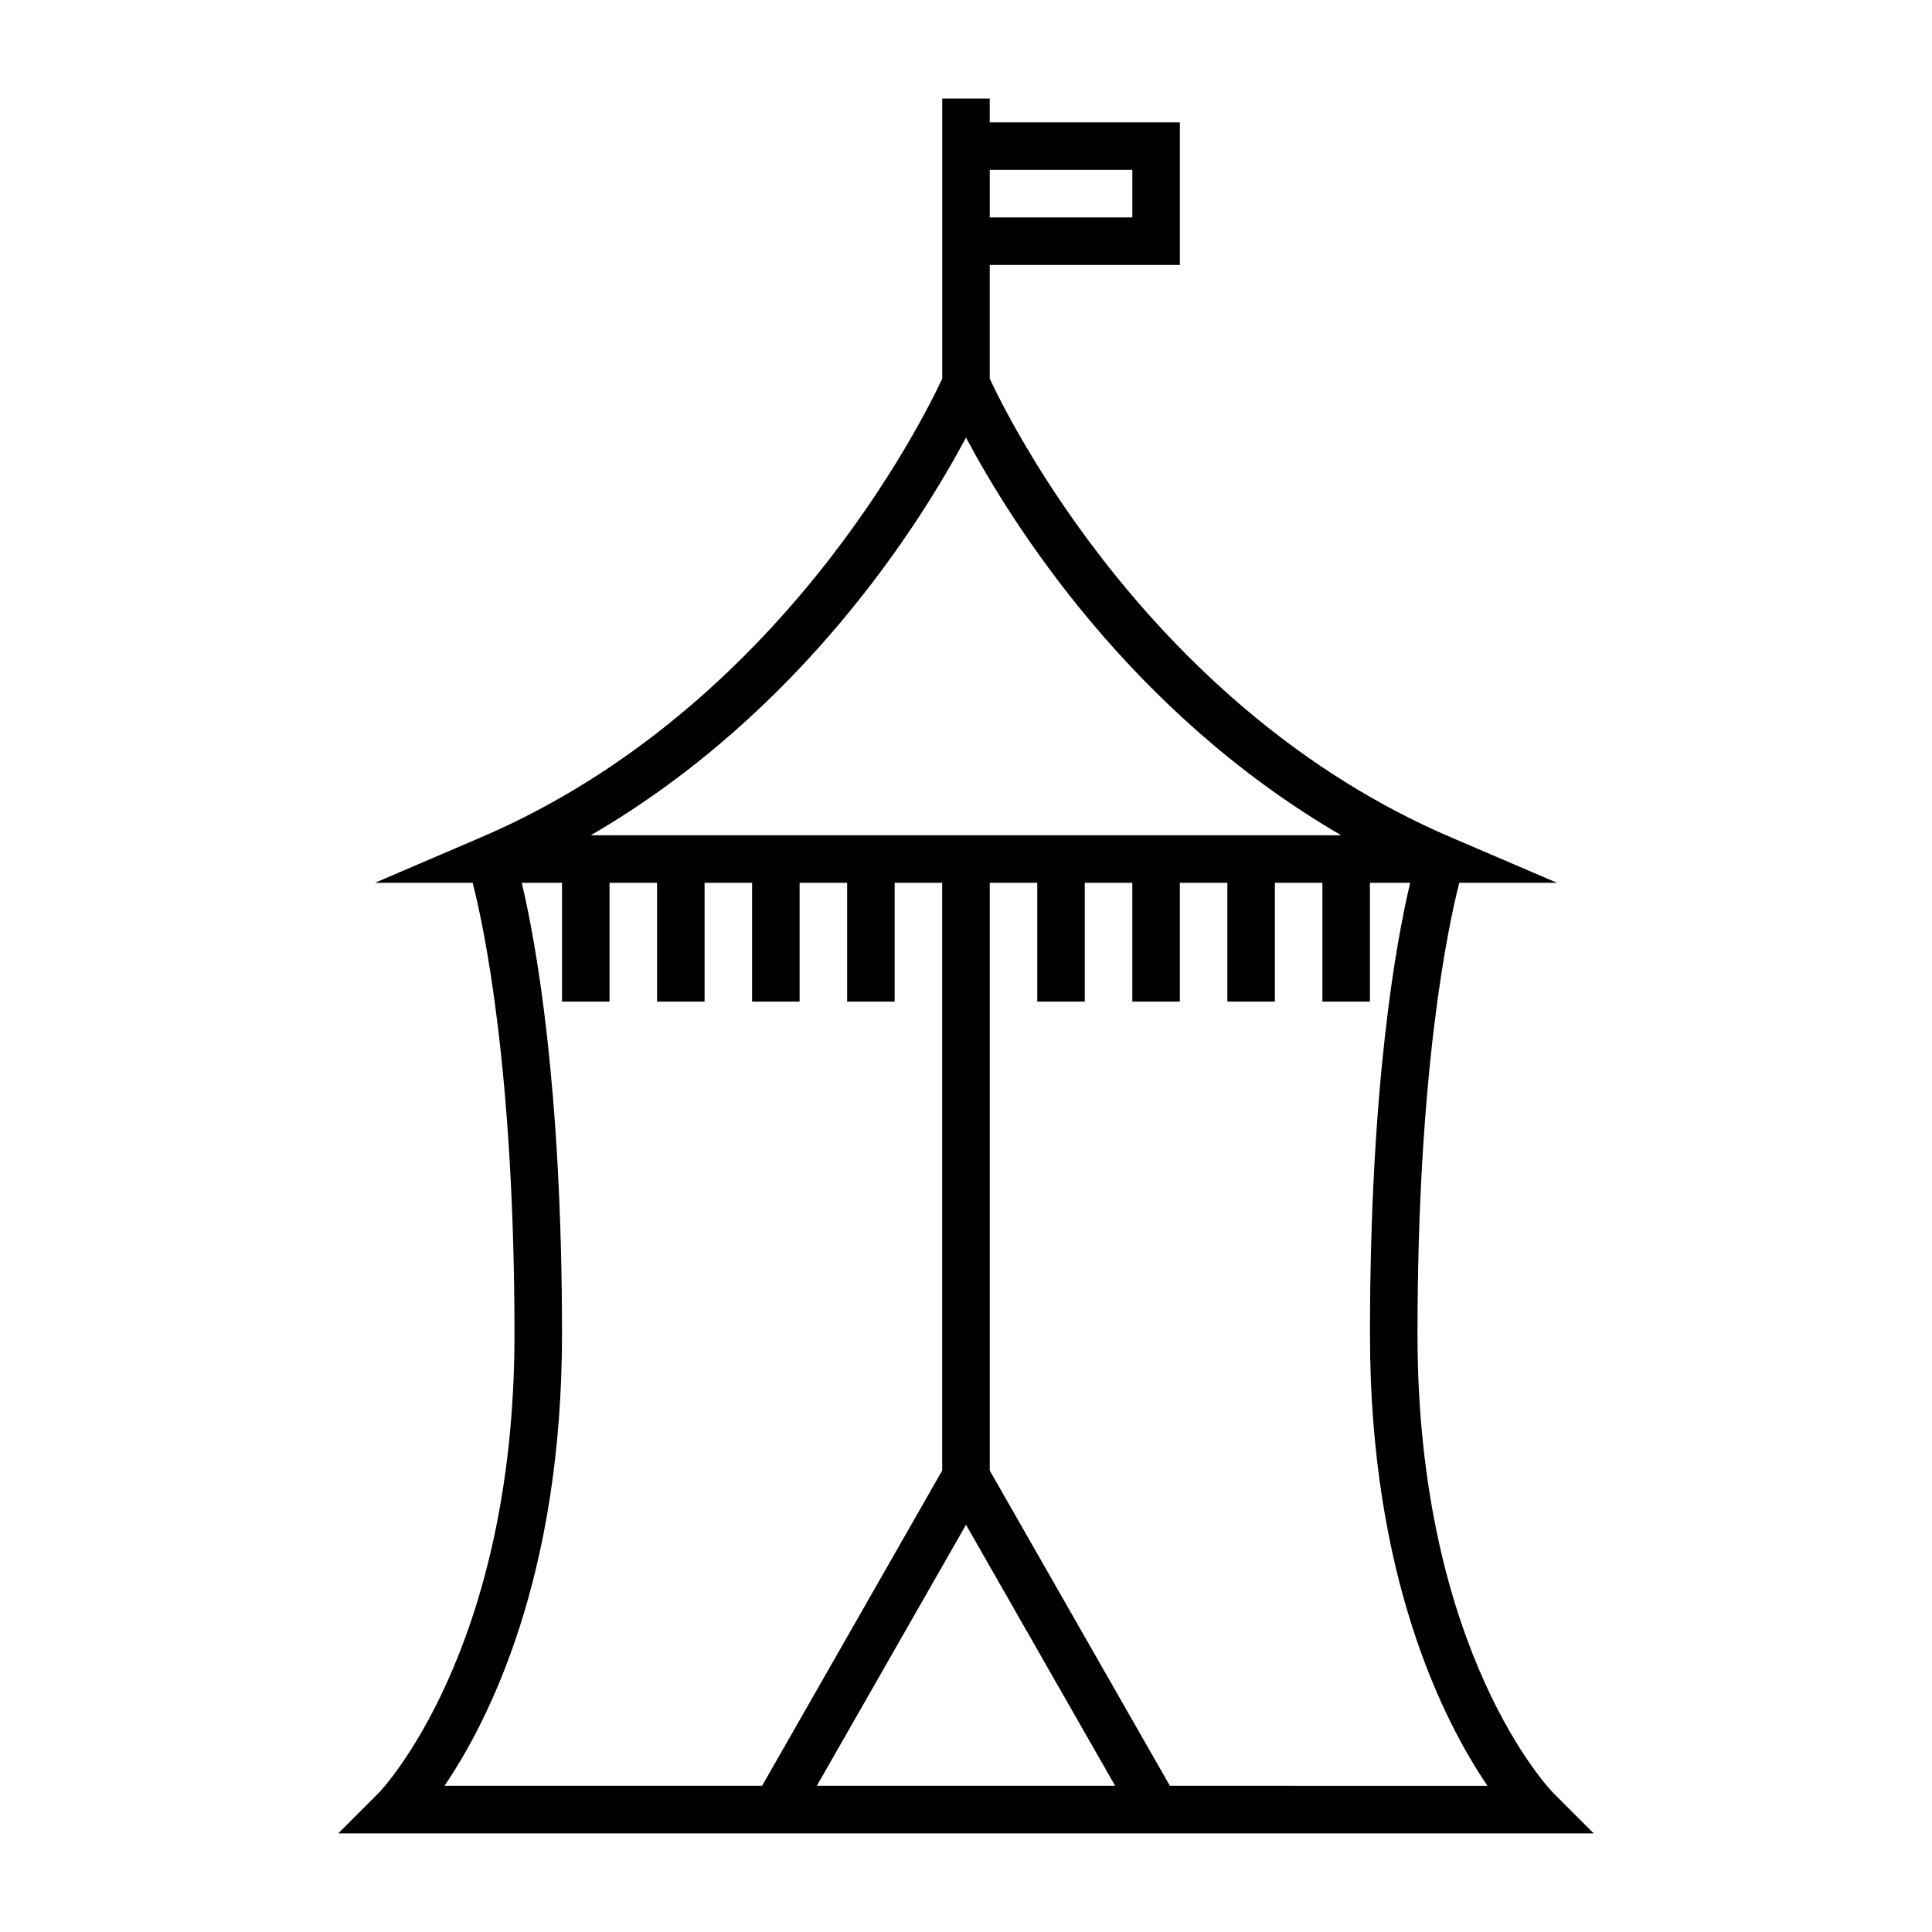 <?xml version="1.0" encoding="UTF-8"?>
<!-- Uploaded to: SVG Repo, www.svgrepo.com, Generator: SVG Repo Mixer Tools -->
<svg fill="#000000" width="800px" height="800px" version="1.1" viewBox="144 144 512 512" xmlns="http://www.w3.org/2000/svg">
 <path d="m519.65 497.61c0-69.531 7.988-107.55 11.074-119.66h25.902l-28.203-12.09c-79.391-34.023-117.38-111.25-122.13-121.52v-30.133h50.383v-37.785h-50.383v-6.297h-12.594v74.215c-4.754 10.262-42.738 87.492-122.13 121.52l-28.207 12.09h25.902c3.09 12.098 11.078 50.125 11.078 119.66 0 84.094-35.598 121.15-35.941 121.5l-10.75 10.75h332.69l-10.75-10.75c-0.359-0.359-35.941-36.922-35.941-121.5zm-75.57-308.59v12.594h-37.785v-12.594zm-44.082 70.945c12.098 22.723 43.57 72.934 99.438 105.39h-198.88c55.871-32.457 87.34-82.668 99.441-105.39zm-107.06 237.64c0-66.09-6.961-104.1-10.672-119.66h10.672v31.488h12.594v-31.488h12.594v31.488h12.594v-31.488h12.594v31.488h12.594v-31.488h12.594v31.488h12.594v-31.488h12.594v155.77l-47.723 83.539h-84.168c11.664-17.152 31.141-55.414 31.141-119.65zm107.06 119.65h-39.531l39.531-69.18 39.527 69.18zm54.031 0-47.734-83.539v-155.77h12.594v31.488h12.594v-31.488h12.594v31.488h12.594v-31.488h12.594v31.488h12.594v-31.488h12.594v31.488h12.594v-31.488h10.672c-3.699 15.559-10.66 53.562-10.66 119.66 0 64.242 19.477 102.5 31.145 119.66z"/>
</svg>
